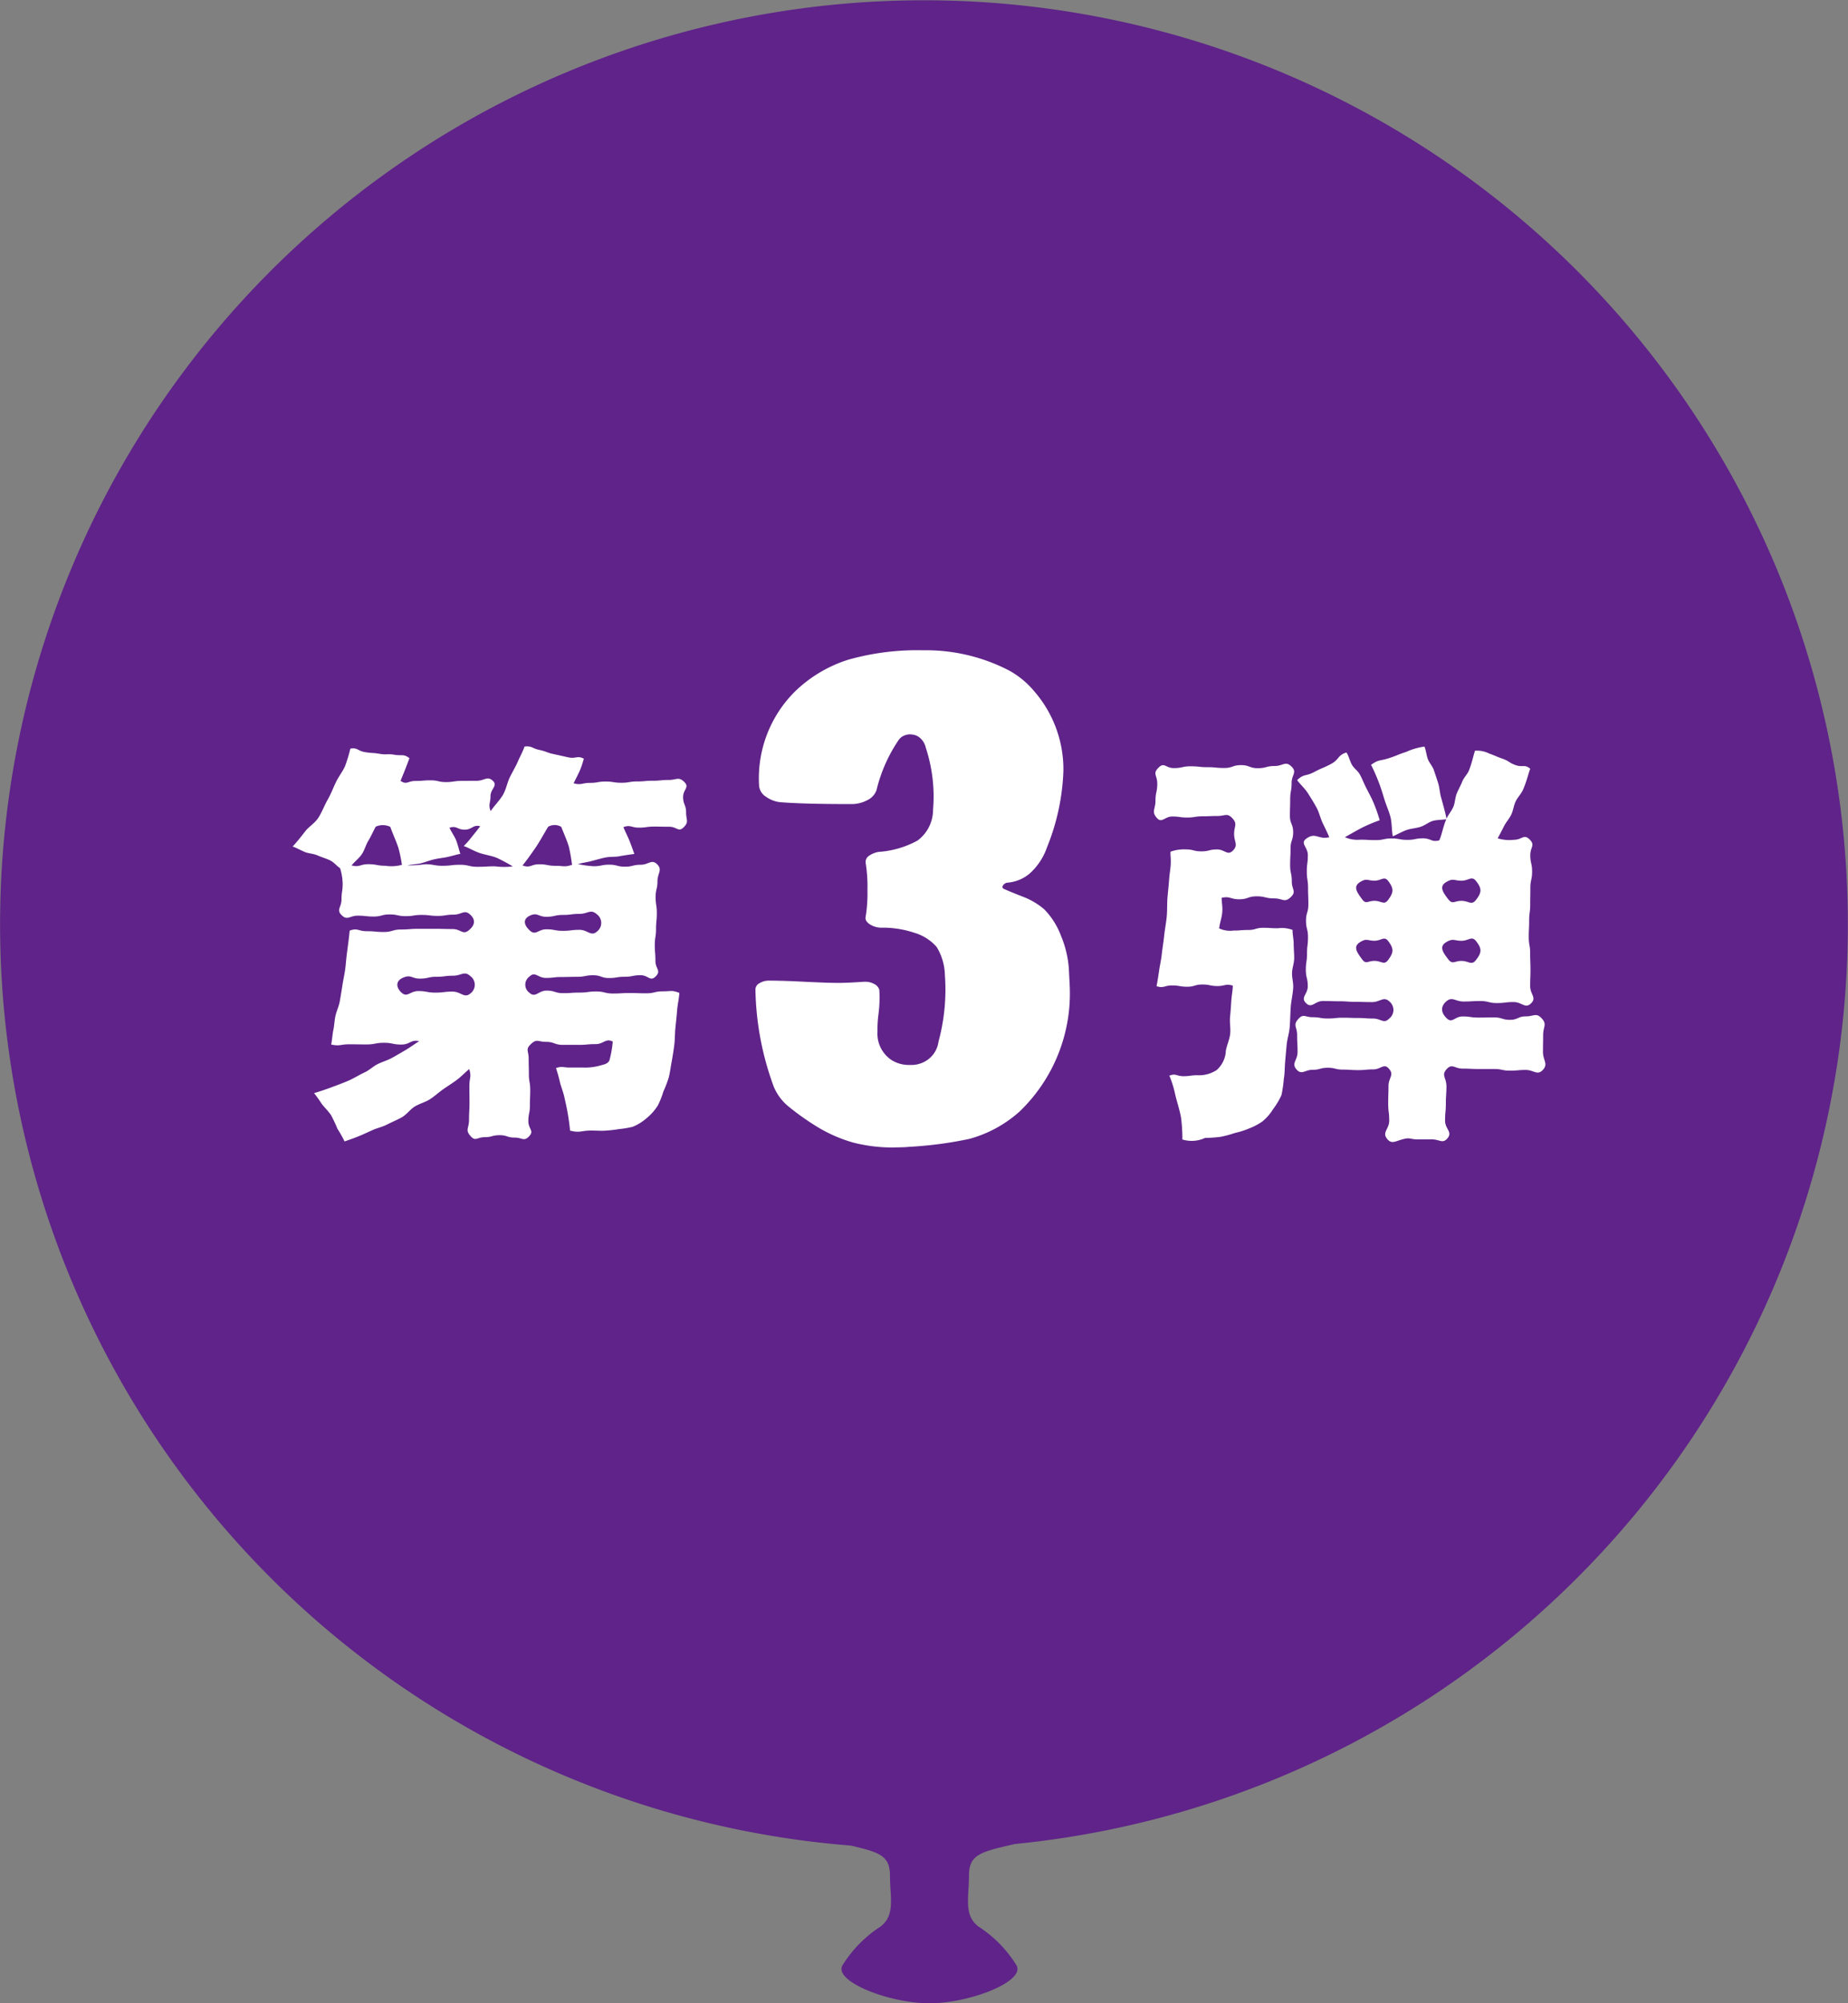 <svg xmlns="http://www.w3.org/2000/svg" width="120" height="130.048"><rect width="100%" height="100%" fill="#808080" stroke="none"/><defs><clipPath id="a"><path data-name="長方形 12483" fill="none" d="M0 0h81.365v32.277H0z"/></clipPath></defs><path data-name="合体 11" d="M54.643 127.843v-.043a.487.487 0 01.06-.208 8.06 8.06 0 012.46-2.513c.994-.732.628-1.936.628-3.3 0-1.289-.633-1.527-2.549-1.966a59.992 59.992 0 1110.635-.1.591.591 0 01-.078.023c-2.174.491-2.878.68-2.878 2.041s-.365 2.565.628 3.3a8.028 8.028 0 012.459 2.513.47.47 0 01.061.219v.025c-.027 1.009-3.294 2.215-5.713 2.215s-5.664-1.199-5.713-2.206z" fill="#5f2389"/><g data-name="グループ 26905"><g data-name="グループ 26904" clip-path="url(#a)" fill="#fff" transform="translate(19 42.215)"><path data-name="パス 21587" d="M39.109 32.277a10.312 10.312 0 01-2.692-.314 9.436 9.436 0 01-2.337-1.017 16.784 16.784 0 01-1.834-1.294 3.292 3.292 0 01-1.006-1.331A19.084 19.084 0 0130.054 22a.468.468 0 01.266-.388 1.147 1.147 0 01.621-.166q.887 0 2.307.074 1.538.074 2.189.074.591 0 1.656-.074h.118a1.143 1.143 0 01.562.148.616.616 0 01.325.37 8.316 8.316 0 01-.059 1.627 7.252 7.252 0 00-.059 1.072 2.063 2.063 0 00.887 1.849 2.115 2.115 0 001.242.333 1.676 1.676 0 00.592-.074 1.733 1.733 0 001.242-1.442 12.946 12.946 0 00.414-4.326 3.686 3.686 0 00-.532-1.812 3.07 3.07 0 00-1.449-.924 6.466 6.466 0 00-2.1-.333 1.381 1.381 0 01-.8-.222q-.326-.222-.266-.481a9.556 9.556 0 00.118-1.738 9.84 9.84 0 00-.118-1.775v-.074a.473.473 0 01.237-.388 1.578 1.578 0 01.591-.24 6.108 6.108 0 002.544-.739 2.49 2.49 0 001.006-2 10.164 10.164 0 00-.473-4.03 1.182 1.182 0 00-.414-.666.9.9 0 00-.473-.185.955.955 0 00-.532.074.819.819 0 00-.355.3 9.9 9.9 0 00-1.42 3.217 1.131 1.131 0 01-.592.665 2.182 2.182 0 01-1.065.259q-2.959 0-4.437-.111a1.96 1.96 0 01-1.094-.37.933.933 0 01-.444-.739A7.943 7.943 0 0132.598 2.7a8.754 8.754 0 013.49-2.09A16.485 16.485 0 0140.939 0a11.712 11.712 0 015.62 1.331 5.755 5.755 0 011.6 1.331 7.731 7.731 0 011.893 5.176 14.485 14.485 0 01-1.065 4.954 4.055 4.055 0 01-1.124 1.7 2.525 2.525 0 01-1.42.592.414.414 0 00-.326.2q-.089.166.148.24.236.111 1.124.462a4.676 4.676 0 011.42.832 4.928 4.928 0 011.094 1.738 6.734 6.734 0 01.5 2.07l.059 1.146a10.631 10.631 0 01-3.254 8.171 8.054 8.054 0 01-3.254 1.775 25.225 25.225 0 01-3.9.517q-.355.036-.946.037"/><path data-name="パス 21588" d="M3.376 31.889a7.738 7.738 0 00-.466-.828 9.317 9.317 0 00-.408-.873c-.187-.28-.425-.5-.608-.738a8.436 8.436 0 00-.5-.7c.362-.107.676-.213 1.076-.36.358-.131.738-.273 1.127-.436.355-.149.7-.375 1.077-.55.307-.141.556-.393.853-.541s.631-.239.923-.4.583-.332.869-.5.623-.411.9-.589c-.555-.116-.589.222-1.156.222s-.563-.114-1.132-.114-.567.107-1.134.107-.568-.009-1.135-.009-.606.141-1.159.011c.059-.255.08-.648.145-.955.055-.263.066-.554.125-.856.065-.333.232-.653.292-1s.115-.676.168-1.024.128-.673.175-1c.049-.345.067-.683.109-1.007.082-.627.151-1.132.188-1.551.523-.19.551.039 1.108.039s.557.051 1.114.051.557-.162 1.114-.162.557-.044 1.113-.044h1.114c.557 0 .557.015 1.115.015s.67.424 1.089.056c.368-.324.42-.653.063-.99-.378-.357-.556 0-1.076 0s-.519.081-1.039.081-.52-.063-1.039-.063-.52.079-1.039.079-.519-.111-1.039-.111-.52.136-1.04.136-.52-.056-1.04-.056-.664.335-1.035-.03-.013-.507-.013-1.021.075-.514.075-1.027a3.564 3.564 0 00-.168-1.008c-.226-.138-.356-.352-.643-.5-.244-.121-.532-.2-.82-.326-.273-.118-.562-.121-.788-.208-.294-.114-.614-.305-.83-.367.265-.284.551-.64.809-.978.237-.311.63-.532.861-.889s.391-.8.608-1.178.369-.8.565-1.193c.182-.364.432-.67.569-1a10.127 10.127 0 00.338-1.119c.474-.08.469.145.943.226s.483.029.956.111.492-.021.966.061.592-.075.97.223c-.164.455-.359.944-.577 1.471.411.279.46.007.958.007s.5-.041.995-.041.5.113.995.113.5-.075 1-.075.5-.008 1-.008.684-.337 1.046 0c.342.323-.152.523-.152.994s-.157.536.011.976c.227-.346.59-.7.8-1.063s.271-.793.458-1.165c.174-.348.362-.66.5-.976.156-.362.333-.669.44-.989.488-.053.473.115.953.217s.465.173.946.275.479.11.96.212.552-.137.993.082a6.674 6.674 0 01-.251.753c-.109.245-.288.59-.415.845.493.14.543-.025 1.055-.025s.512-.088 1.024-.088.512.08 1.024.08.512-.086 1.024-.086.512-.046 1.025-.046.513-.05 1.025-.05.64-.232 1.007.126-.072.481-.072.98.193.5.193 1 .2.6-.147.956-.449-.025-.943-.025-.494-.01-.988-.01-.494.068-.989.068-.54-.2-1.005-.034c.127.309.3.639.413.929s.227.613.3.813c-.283.039-.649.088-.981.151-.287.054-.614.016-.938.087s-.609.159-.88.228c-.325.082-.6.112-.862.192a6.631 6.631 0 001.012.139c.51 0 .51-.1 1.019-.1s.51.13 1.02.13.51-.125 1.02-.125.717-.389 1.075-.026.016.572.016 1.089-.12.518-.12 1.036.078.518.078 1.036-.051.518-.051 1.035-.08.518-.08 1.036.04.519.04 1.037.388.631.023 1-.474-.072-.987-.072-.513.1-1.026.1-.513.082-1.026.082-.513-.179-1.026-.179-.513.1-1.025.1-.513.014-1.026.014-.513.059-1.027.059-.684-.447-1.055-.092a.649.649 0 00-.01 1.053c.4.363.579-.139 1.119-.139s.541.167 1.081.167.525-.038 1.065-.038.541-.072 1.081-.072.541.133 1.082.133.54-.032 1.081-.032.541.018 1.082.018.541-.127 1.083-.127.559-.092 1.065.1c-.023.4-.114.736-.143 1.105-.031.4-.075.786-.112 1.152-.041.408-.029.8-.078 1.156-.055.413-.116.792-.181 1.142s-.1.657-.178.95a7.716 7.716 0 01-.346.9 5.454 5.454 0 01-.357.9 3.345 3.345 0 01-.711.81 3.22 3.22 0 01-.926.579 6.468 6.468 0 01-.893.149 8.87 8.87 0 01-.889.1c-.281.02-.581-.007-.895-.007-.7 0-.712.17-1.387.006a14.622 14.622 0 00-.145-1.074c-.055-.344-.138-.7-.22-1.075-.076-.348-.2-.65-.279-.933a9.518 9.518 0 00-.272-.98c.421-.138.457-.033.9-.033h.886a3.588 3.588 0 001.038-.119c.236-.072.538-.1.647-.348a6.721 6.721 0 00.216-1.222c-.483-.229-.582.169-1.116.169s-.534.047-1.068.047h-1.069c-.535 0-.536-.194-1.07-.194s-.606-.224-.993.145c-.369.351-.145.428-.145.937s.015.509.015 1.018.087.509.087 1.017-.021.509-.021 1.018-.1.51-.1 1.019.4.612.044.981c-.336.352-.447.079-.934.079s-.487-.156-.975-.156-.488.129-.975.129-.59.3-.913-.069c-.365-.413-.1-.5-.1-1.049s.03-.552.03-1.1-.007-.553-.007-1.105.151-.569-.011-1.1c-.269.226-.5.473-.79.694s-.589.4-.886.608-.554.45-.858.649-.684.291-.992.478-.54.532-.855.707-.665.318-.987.482c-.3.152-.632.217-.922.35s-.6.278-.9.4c-.312.126-.613.232-.913.334m.457-17.923c.526.142.548-.077 1.093-.077s.546.1 1.091.1a2.634 2.634 0 001.094-.059 9.431 9.431 0 00-.236-1.123c-.154-.454-.375-.923-.52-1.342a1.1 1.1 0 00-.947-.01c-.162.291-.312.64-.475.905-.175.286-.251.623-.426.879-.19.278-.473.486-.663.728m3.213 8.232c.391.394.562-.074 1.117-.074s.555.1 1.111.1.556-.065 1.112-.065.763.473 1.179.105a.7.7 0 00-.02-1.111c-.4-.363-.586-.026-1.124-.026s-.538.069-1.077.069-.539.119-1.078.119-.566-.274-1.066-.071-.506.6-.157.955m.415-8.232A8.647 8.647 0 008.6 13.89c.568 0 .568.1 1.136.1s.568-.065 1.135-.065.568.131 1.136.131.568-.031 1.137-.031a4.7 4.7 0 001.15.007 10.029 10.029 0 00-1.018-.55c-.4-.164-.834-.207-1.215-.352s-.7-.346-.95-.419a5.417 5.417 0 00.517-.586c.164-.2.392-.485.555-.7-.474-.126-.519.221-1.01.221s-.52-.282-.985-.124c.127.291.34.562.45.862s.181.632.254.832c-.234.041-.56.145-.872.211-.247.052-.526.076-.823.144s-.584.185-.851.254c-.314.081-.627.065-.882.144m7.469 0c.5.189.539-.076 1.076-.076s.536.1 1.073.1.554.1 1.064-.064a11.666 11.666 0 00-.207-1.175c-.136-.454-.349-.909-.494-1.29a.839.839 0 00-.849-.007c-.291.473-.559.985-.849 1.4s-.559.8-.814 1.106m.46 4.224c.4.363.545-.074 1.083-.074s.539.1 1.077.1.539-.065 1.078-.065.748.467 1.147.1a.7.7 0 00-.021-1.109c-.4-.363-.586-.026-1.124-.026s-.539.069-1.077.069-.539.119-1.078.119-.572-.3-1.063-.076-.385.625-.022.956"/><path data-name="パス 21589" d="M57.778 31.758a10.585 10.585 0 00-.09-1.436c-.091-.5-.26-.987-.378-1.487a6.57 6.57 0 00-.377-1.218c.424-.171.457.033.914.033s.457-.062.914-.062A2.1 2.1 0 0060 27.255a1.764 1.764 0 00.6-1.254c.057-.344.23-.695.28-1.085.045-.351-.044-.735-.005-1.122.036-.365.057-.7.077-1.006.025-.381.1-.726.1-1.018-.473-.14-.5.028-.99.028s-.493-.1-.986-.1-.494.144-.987.144-.494-.084-.988-.084-.526.2-1 .05c.059-.3.115-.66.169-1.033.045-.311.124-.644.165-1.008.046-.407.117-.82.161-1.244.042-.408.127-.821.167-1.245s.014-.828.047-1.219c.036-.419.082-.823.11-1.213.024-.337.085-.647.1-.932.021-.351-.023-.567-.013-.838a2.569 2.569 0 01.988-.149c.508 0 .508.127 1.016.127s.508-.125 1.016-.125.686.433 1.039.068.071-.547.071-1.072.24-.643-.119-1.026c-.335-.358-.465-.142-.956-.142s-.49.021-.981.021-.491.08-.982.08-.491-.067-.982-.067-.669.462-.995.095c-.368-.415-.091-.565-.091-1.12s.116-.554.116-1.109-.317-.631.072-1.027.461.019 1.006.019.545-.117 1.09-.117.545.058 1.09.058.545.052 1.091.052.545-.187 1.09-.187.546.2 1.091.2.546-.142 1.092-.142.7-.35 1.09.031.013.532.013 1.065-.093.533-.093 1.066-.018.533-.018 1.066.211.533.211 1.067-.17.533-.17 1.066-.027.534-.027 1.067.109.534.109 1.068.318.65-.07 1.017c-.411.388-.517.081-1.083.081s-.566-.134-1.132-.134-.566.193-1.132.193-.58-.213-1.134-.1c-.019.236.07.566.034.948s-.161.678-.2 1.042a1.7 1.7 0 00.934.14c.479 0 .479-.039.959-.039s.48-.14.96-.14.48.029.961.029a1.989 1.989 0 01.95.107c0 .324.076.606.074.907 0 .326.038.64.033.939-.005.329-.131.639-.139.935-.009.332.089.649.076.941-.021.467-.138.9-.163 1.313-.029.476-.036.917-.07 1.317-.032.373-.159.737-.193 1.11s-.068.745-.1 1.118-.02.733-.081 1.062a8.637 8.637 0 01-.152 1.07 4.618 4.618 0 01-.552.93 3.121 3.121 0 01-.7.8 3.986 3.986 0 01-.864.452 5.064 5.064 0 01-.923.292 6.593 6.593 0 01-.947.252 9.435 9.435 0 01-.982.067 2.057 2.057 0 01-1.475.1m13.306-.035c-.361-.426.13-.628.13-1.187s-.066-.559-.066-1.118.018-.559.018-1.119.395-.721.025-1.14c-.326-.37-.518.05-1.011.05s-.493.047-.986.047-.493-.033-.985-.033-.493-.12-.986-.12-.493.132-.987.132-.7.355-1.033-.013c-.367-.409.059-.591.059-1.141s-.028-.55-.028-1.1-.289-.634.078-1.044c.329-.367.43-.116.923-.116s.493.084.986.084.493-.051.985-.051.493.018.986.018.494.036.987.036.679.363 1.024.01a.711.711 0 00.028-1.114c-.386-.366-.6.036-1.129.036s-.531-.015-1.063-.015-.532-.039-1.063-.039-.532-.017-1.064-.017-.721.514-1.1.138.113-.565.113-1.1-.125-.531-.125-1.063.077-.532.077-1.063.062-.532.062-1.063-.128-.532-.128-1.063.153-.532.153-1.064-.021-.531-.021-1.063-.08-.532-.08-1.064.067-.532.067-1.064-.527-.77-.093-1.078c.612-.434.756.088 1.485-.087-.14-.326-.256-.561-.42-.9-.156-.319-.23-.694-.407-1.022s-.374-.635-.559-.931c-.2-.315-.495-.569-.7-.851.433-.426.567-.238 1.1-.524s.561-.241 1.1-.527.42-.568 1-.745c.145.2.222.574.369.82.13.218.384.38.516.632s.248.545.38.809.279.529.407.8a9.637 9.637 0 01.487 1.339 10.389 10.389 0 00-1.1.459c-.427.218-.759.421-1.159.639a1.971 1.971 0 00.986.164c.511 0 .511.027 1.022.027s.511-.108 1.022-.108.511.092 1.023.092.512-.1 1.023-.1.561.272 1.052.13c.164-.345.248-.908.476-1.417.116-.26.323-.486.439-.761s.107-.578.218-.854.257-.521.358-.779c.108-.275.347-.488.445-.746.191-.5.272-.913.381-1.258a1.713 1.713 0 01.919.179c.443.157.433.184.877.34s.407.259.851.416.586-.076.941.233c-.127.345-.247.868-.474 1.377-.117.262-.348.482-.477.758-.122.261-.15.576-.283.849s-.349.5-.477.765-.266.51-.4.77a2.623 2.623 0 001.055.093c.532 0 .643-.4 1.02-.02s.042.487.042 1.018.118.531.118 1.063-.114.532-.114 1.063-.009.532-.009 1.063-.069.532-.069 1.063-.025.532-.025 1.064.09.532.09 1.063.02.532.02 1.064-.019.532-.019 1.065.437.739.057 1.112-.589-.084-1.132-.084-.542.065-1.084.065-.543-.131-1.085-.131-.543.031-1.086.031-.742-.356-1.139.013c-.37.343-.313.72.047 1.074s.52-.117 1.034-.117.513.073 1.027.073.513-.01 1.026-.01.514.156 1.027.156.514-.224 1.028-.224.67-.254 1.021.121c.375.4.1.543.1 1.093s-.01.55-.01 1.1.361.767-.014 1.169c-.35.375-.588-.005-1.1-.005s-.513.046-1.027.046-.513-.107-1.026-.107h-1.027c-.514 0-.514-.026-1.028-.026s-.677-.351-1.025.027c-.378.411-.021.555-.021 1.114s-.038.559-.038 1.118-.051.559-.051 1.119.51.727.149 1.154c-.306.361-.515.063-.989.063h-.947c-.473 0-.468-.137-.926-.018-.539.139-.745.348-1.052-.013m-1.63-15.568c.266.363.363.112.813.112s.619.3.885-.059c.363-.495.378-.721.015-1.216-.266-.363-.45-.033-.9-.033s-.495-.165-.886.058c-.528.3-.289.643.073 1.138m0 3.9c.266.363.363.111.813.111s.619.3.885-.058c.363-.495.378-.721.015-1.216-.266-.363-.45-.033-.9-.033s-.495-.165-.886.058c-.528.3-.289.644.073 1.138m2-7.979c-.076-.377-.05-.863-.155-1.267-.1-.375-.271-.743-.393-1.141s-.239-.787-.383-1.15c-.154-.389-.3-.73-.479-1.078.493-.36.553-.24 1.135-.426s.568-.231 1.149-.417a4.208 4.208 0 011.182-.343c.1.231.126.55.225.82.088.239.3.449.39.718s.193.566.279.848.1.593.176.877c.154.564.295 1.048.368 1.448-.257.05-.58.03-.894.114-.262.071-.505.292-.807.386s-.618.111-.883.2c-.31.106-.655.313-.909.411m3.591 4.077c.293.377.392.114.869.114s.647.318.94-.059c.377-.484.391-.731.015-1.215-.293-.377-.477-.033-.954-.033s-.521-.17-.941.058c-.535.29-.3.651.072 1.136m0 3.9c.293.377.392.114.869.114s.647.318.94-.059c.377-.484.391-.731.015-1.215-.293-.377-.477-.033-.954-.033s-.521-.17-.941.058c-.535.29-.3.651.072 1.136"/></g></g></svg>